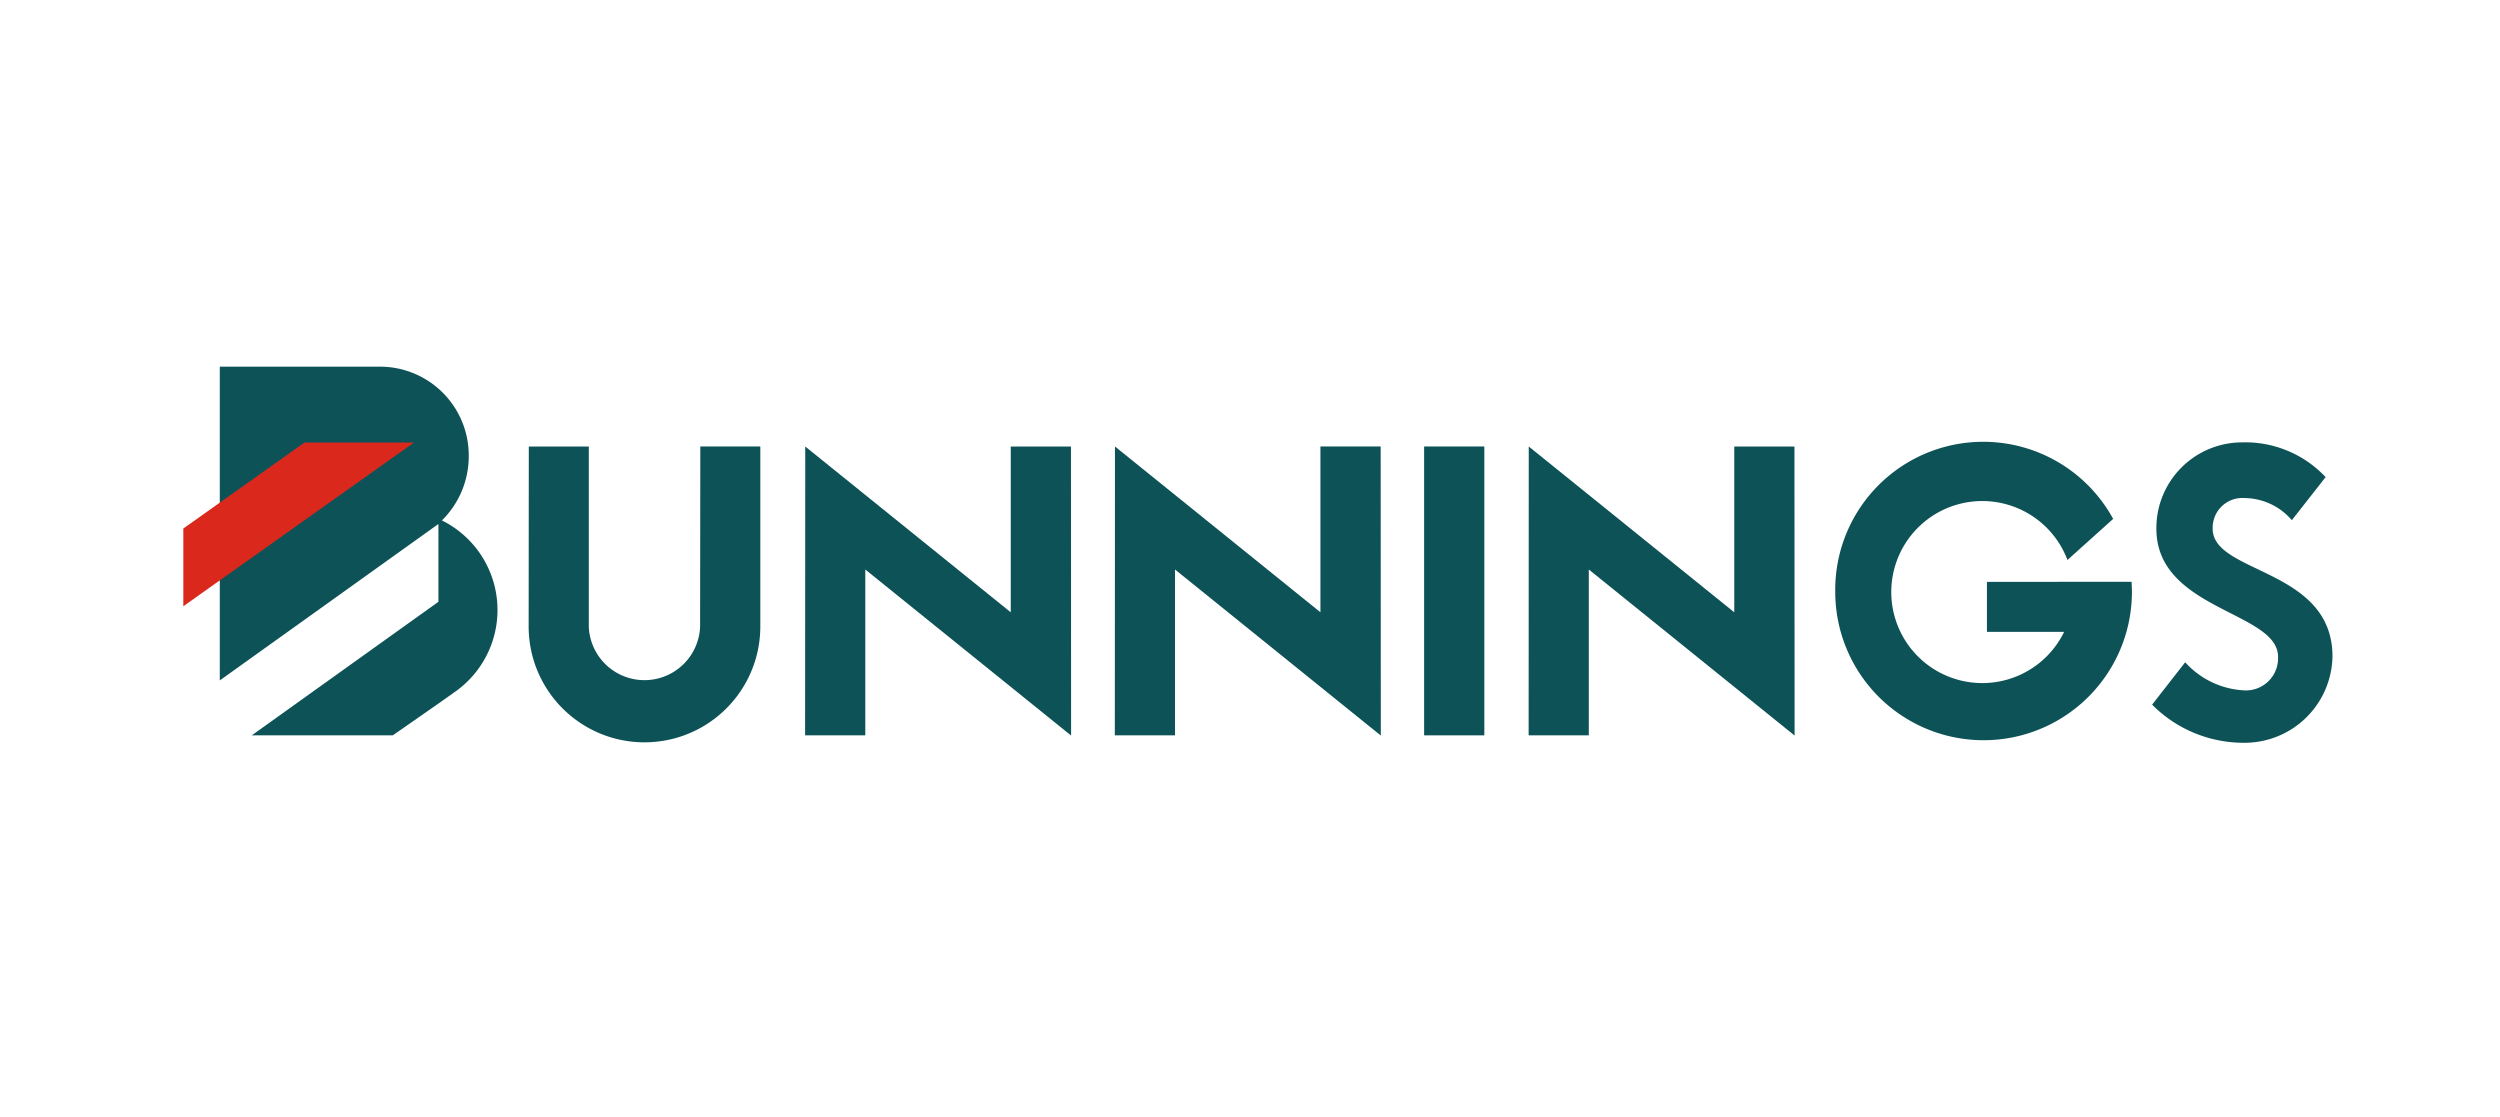 <svg xmlns="http://www.w3.org/2000/svg" width="150" height="67" viewBox="0 0 150 67">
  <g id="Group_559" data-name="Group 559" transform="translate(-6657 1433)">
    <rect id="Rectangle_215" data-name="Rectangle 215" width="150" height="67" transform="translate(6657 -1433)" fill="none"/>
    <g id="bunnings" transform="translate(6668 -1411)">
      <path id="Path_1" data-name="Path 1" d="M18.258,10.975a5.4,5.4,0,0,0,1.61-3.862A5.328,5.328,0,0,0,14.562,1.75H4.93V20.576l13.118-9.387v4.669l-11.2,8.013h8.459s2.836-1.966,3.791-2.65a6,6,0,0,0-.841-10.246Z" transform="translate(-2.743 -1.75)" fill="#0d5257" fill-rule="evenodd"/>
      <path id="Path_2" data-name="Path 2" d="M116.068,14.9V17.9L120.7,17.9a5.461,5.461,0,1,1,.2-4.314l2.741-2.465A8.88,8.88,0,0,0,106.967,15.5a8.9,8.9,0,1,0,17.8,0c0-.208-.01-.4-.02-.606Z" transform="translate(-7.852 -1.987)" fill="#0d5257" fill-rule="evenodd"/>
      <path id="Path_3" data-name="Path 3" d="M99.938,6.792v9.948L87.607,6.792,87.6,24.123H91.21V14.172l12.348,9.963-.009-17.343Z" transform="translate(-6.882 -2.002)" fill="#0d5257" fill-rule="evenodd"/>
      <path id="Path_4" data-name="Path 4" d="M73.8,6.791v9.948L61.472,6.791l-.009,17.332h3.611V14.172l12.348,9.963L77.414,6.791Z" transform="translate(-5.574 -2.002)" fill="#0d5257" fill-rule="evenodd"/>
      <path id="Path_5" data-name="Path 5" d="M81,24.123h3.612V6.791H81Z" transform="translate(-6.552 -2.002)" fill="#0d5257" fill-rule="evenodd"/>
      <path id="Path_6" data-name="Path 6" d="M34.726,17.611a3.342,3.342,0,0,1-6.678,0l0-10.819h-3.6l-.009,10.8a6.949,6.949,0,0,0,13.9,0V6.791h-3.6Z" transform="translate(-3.72 -2.002)" fill="#0d5257" fill-rule="evenodd"/>
      <path id="Path_7" data-name="Path 7" d="M54.239,6.792v9.948L41.909,6.792,41.9,24.123h3.611V14.172L57.86,24.135,57.852,6.792Z" transform="translate(-4.594 -2.002)" fill="#0d5257" fill-rule="evenodd"/>
      <path id="Path_8" data-name="Path 8" d="M130.614,11.714a1.784,1.784,0,0,1,1.921-1.841,3.775,3.775,0,0,1,2.829,1.328l2.027-2.586a6.615,6.615,0,0,0-5.047-2.083,5.144,5.144,0,0,0-5.107,5.182c0,4.889,7.3,4.959,7.3,7.683a1.931,1.931,0,0,1-1.938,2.018,5.1,5.1,0,0,1-3.633-1.69l-1.985,2.543a7.73,7.73,0,0,0,5.561,2.288,5.276,5.276,0,0,0,5.261-5.18C137.8,14.074,130.614,14.429,130.614,11.714Z" transform="translate(-8.854 -1.989)" fill="#0d5257" fill-rule="evenodd"/>
      <path id="Path_9" data-name="Path 9" d="M9.9,6.54,2.627,11.7v4.665L16.469,6.54Z" transform="translate(-2.627 -1.99)" fill="#da291c" fill-rule="evenodd"/>
    </g>
  </g>
</svg>
